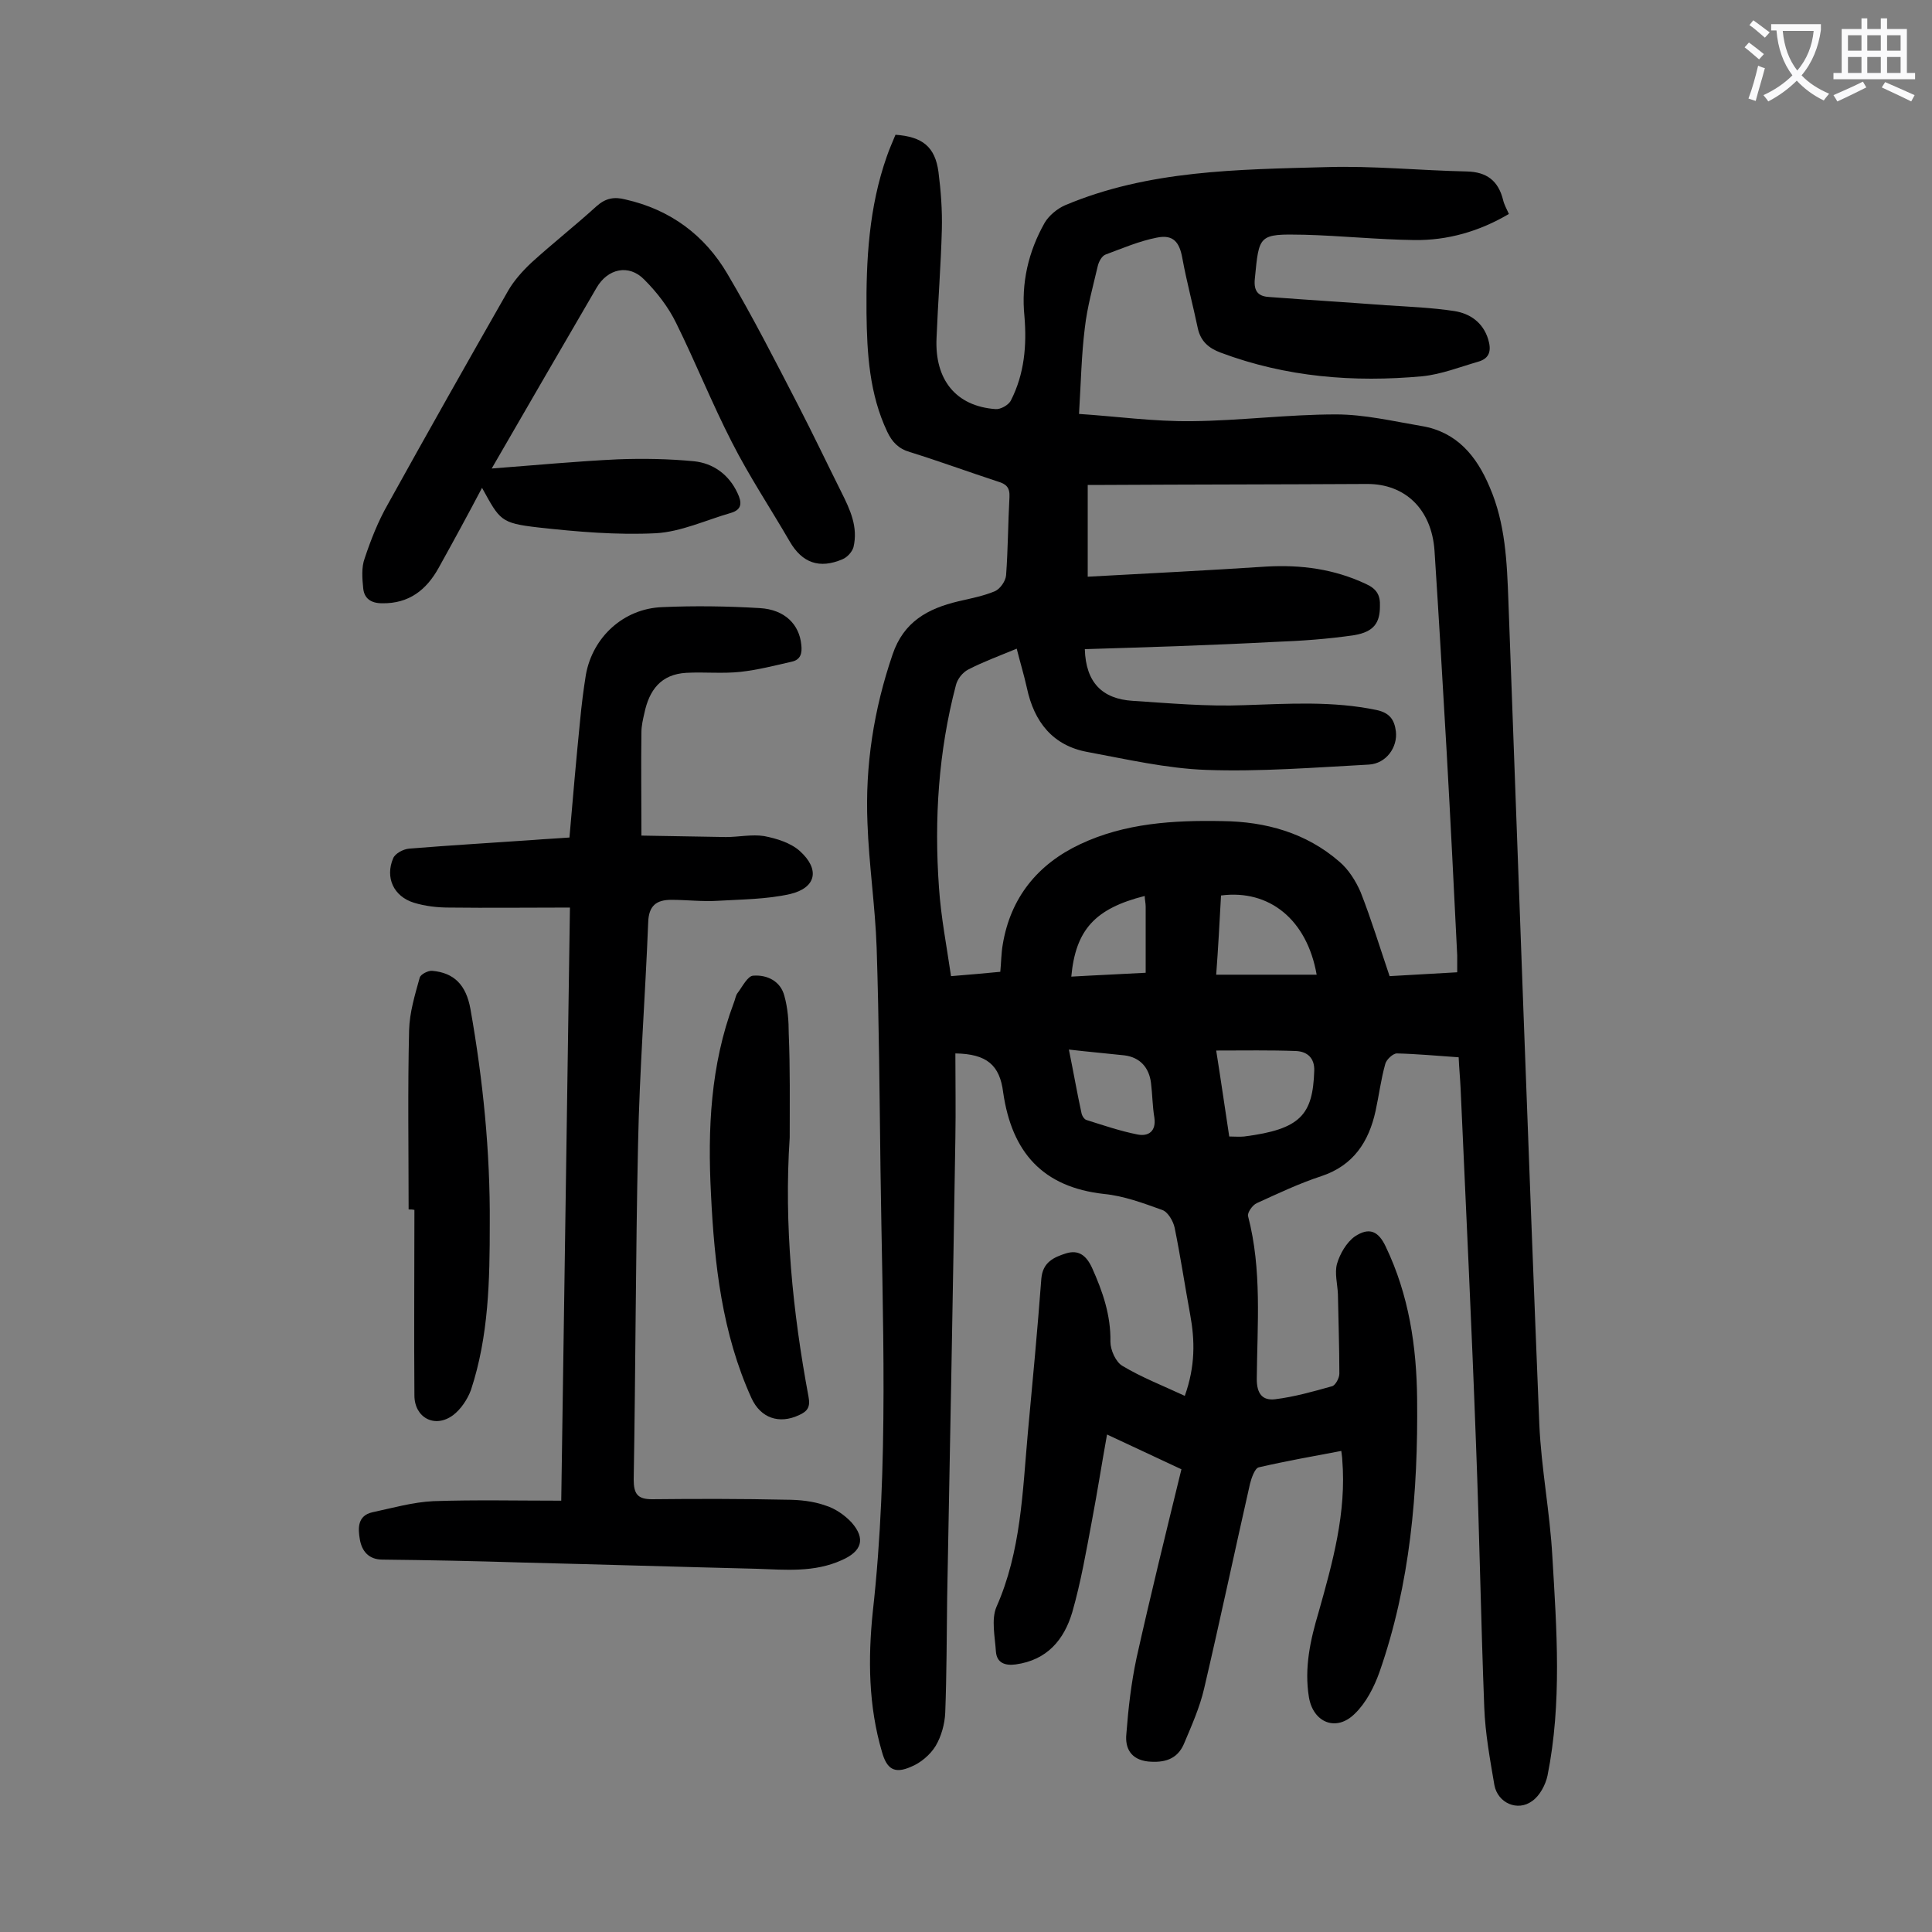 <svg enable-background="new 0 0 400 400" viewBox="0 0 400 400" xmlns="http://www.w3.org/2000/svg"><rect x="0" y="0" width="400" height="400" fill="#808080" stroke="none"/><g fill="#000001"><path d="m197.8 218.1c0 5.8.1 11.6 0 17.5-.5 31.7-1.1 63.5-1.7 95.2-.1 7.9-.1 15.9-.4 23.8-.1 2.3-.8 4.9-2 6.9-1.1 1.8-3.1 3.5-5.1 4.3-3.4 1.5-5 .5-6-3.1-2.8-9.5-2.9-19.3-1.9-29 3.4-30.4 2-60.9 1.6-91.4-.2-15.4-.3-30.7-.8-46.1-.3-8.6-1.6-17.2-1.9-25.8-.5-11.9 1.3-23.5 5.2-34.9 2.3-6.8 7.3-9.5 13.6-11 2.6-.6 5.2-1.1 7.6-2.1 1.1-.5 2.2-2.1 2.3-3.3.4-5.4.4-10.8.7-16.2.1-2-.7-2.7-2.4-3.2-6.1-2-12.1-4.2-18.2-6.1-2.4-.7-3.7-2.1-4.7-4.2-3.7-7.8-4.2-16.2-4.3-24.6-.1-11 .5-21.9 4.2-32.4.5-1.5 1.2-3 1.8-4.5 5.6.4 8.2 2.5 8.9 7.7.5 3.9.8 7.9.7 11.9-.2 7.5-.8 15-1.1 22.5-.4 8.6 4 14.1 12.2 14.7 1 .1 2.7-.8 3.2-1.8 2.8-5.5 3.3-11.4 2.8-17.4-.7-6.9.8-13.4 4.2-19.4.9-1.5 2.6-2.9 4.2-3.6 17.3-7.3 35.8-7.4 54.1-7.9 9.7-.3 19.4.7 29.1.9 4.1.1 6.5 1.9 7.5 5.9.2.9.7 1.8 1.2 2.9-6.1 3.6-12.7 5.5-19.6 5.4-7.6-.1-15.2-.9-22.8-1.1-9.5-.2-9.3 0-10.2 9.1-.3 2.8.9 3.7 3.1 3.8 8 .6 16.1 1.1 24.1 1.7 4.7.3 9.5.5 14.1 1.2 3.2.5 5.9 2.3 7 5.8.7 2.3.4 4-2.1 4.7-3.8 1.1-7.6 2.6-11.5 3-14.2 1.3-28.2.2-41.8-4.9-2.4-.9-4.1-2.3-4.7-5-1-4.8-2.3-9.6-3.2-14.5-.6-3.4-1.9-5-5.3-4.3-3.6.7-7.1 2.2-10.6 3.5-.8.3-1.4 1.5-1.6 2.3-1 4.3-2.2 8.5-2.7 12.9-.7 5.6-.8 11.2-1.2 17.8 7.7.5 15.5 1.6 23.4 1.5 9.9-.1 19.9-1.4 29.8-1.4 5.9 0 11.8 1.4 17.7 2.4 7.3 1.2 11.4 6.2 14.1 12.6 3.3 7.6 3.6 15.6 3.9 23.7 2.1 56.8 4.1 113.6 6.4 170.4.4 9.1 2.2 18.2 2.7 27.4.9 15.1 2 30.3-1 45.3-.4 1.9-1.6 4.2-3.2 5.3-3 2.2-7.1.4-7.8-3.3-.9-5.3-1.9-10.7-2.1-16.1-.7-18.1-1-36.2-1.7-54.3-.9-24.6-2.1-49.3-3.2-73.9-.1-2.1-.3-4.1-.4-6.4-4.4-.3-8.6-.7-12.8-.8-.8 0-2.2 1.3-2.4 2.2-.9 3.2-1.3 6.5-2 9.7-1.4 6.4-4.6 11.3-11.2 13.5-4.6 1.5-9 3.6-13.4 5.6-.9.4-2 2-1.8 2.7 2.9 11.1 1.9 22.4 1.8 33.7 0 3.1 1.2 4.5 3.8 4.2 4-.5 7.9-1.6 11.8-2.7.7-.2 1.5-1.7 1.5-2.6 0-5.5-.2-11-.3-16.5-.1-2.1-.7-4.3-.2-6.2.6-2.1 2-4.5 3.7-5.7 3-2 4.9-1.1 6.4 2.1 4.8 10 6.4 20.7 6.5 31.6.2 19.2-1.4 38.2-7.8 56.5-1.1 3.1-2.8 6.4-5.1 8.6-3.8 3.8-8.6 1.9-9.5-3.4-1-6.1.3-11.9 2-17.6 2.9-10.3 5.8-20.6 4.9-31.6 0-.4-.1-.9-.2-1.8-5.8 1.1-11.5 2.1-17.1 3.4-.8.2-1.5 2.2-1.8 3.4-3.2 14.1-6.2 28.3-9.5 42.4-.9 3.9-2.6 7.7-4.2 11.5-1.4 3.2-4.1 3.9-7.4 3.6-3.6-.4-4.8-2.8-4.5-5.7.4-5.3 1-10.5 2.1-15.7 2.9-13 6.1-26 9.3-39.1-5.4-2.5-10.2-4.8-15.4-7.2-1.1 6.1-2 11.9-3.1 17.7-1.2 6.4-2.3 12.8-4.1 19.1-1.7 5.7-5.2 9.9-11.7 10.8-2.2.3-3.9-.3-4.1-2.6-.2-3.1-1-6.7.1-9.3 5.1-11.5 5.4-23.8 6.5-36 1-10.7 2-21.4 2.8-32 .3-3.4 2.6-4.4 5.1-5.2 2.6-.8 4.2.4 5.4 3 2.2 4.9 3.9 9.8 3.8 15.3 0 1.7 1.1 4.2 2.5 5 4 2.4 8.4 4.1 12.9 6.2 2.2-6.2 2.1-11.5 1.1-16.9-1.1-6-2-12-3.2-17.9-.3-1.4-1.4-3.3-2.6-3.7-3.9-1.4-7.9-2.9-12-3.3-12.7-1.4-19.1-8.6-20.9-21-.7-5.7-3.4-8-9.9-8.1zm26.8-83.7c.2 6.9 3.6 10.3 9.9 10.7 7.7.5 15.4 1.2 23.1.9 9.2-.3 18.3-.9 27.4 1 2.8.6 3.7 2.1 4 4.4.4 3.3-2 6.7-5.6 6.9-11.2.6-22.5 1.5-33.7 1.1-8.2-.3-16.4-2.2-24.5-3.7-7.2-1.3-11.1-6.2-12.6-13.3-.6-2.7-1.4-5.3-2.1-8.1-3.6 1.5-6.9 2.7-10 4.3-1.2.6-2.3 2-2.6 3.3-3.6 13.7-4.5 27.7-3.5 41.8.4 6.1 1.6 12.2 2.5 18.4 3.9-.3 7-.6 10.2-.9.2-2.1.2-3.9.5-5.6 1.6-9.8 7.3-16.7 16-20.8 9.3-4.4 19.4-5 29.5-4.8 8.9.1 17.3 2.4 24.2 8.4 1.9 1.6 3.4 4 4.4 6.3 2.2 5.6 4 11.5 6 17.4 4.7-.3 9.3-.5 14-.8 0-1.4 0-2.5 0-3.5-.7-14.1-1.4-28.3-2.2-42.4-.8-13.8-1.6-27.6-2.5-41.4-.6-8.6-6.1-13.8-13.9-13.8-18.1.1-36.3.1-54.4.2-1.3 0-2.6 0-3.5 0v19c12.8-.7 24.9-1.3 37-2.1 7.2-.4 14 .5 20.6 3.6 2.2 1 3 2.3 2.9 4.6 0 3.4-1.2 5.3-5.3 6-5.4.8-11 1.2-16.5 1.4-13.3.7-26.3 1.1-39.3 1.5zm27.2 83.1c1 6.3 1.8 11.9 2.7 17.8 1.2 0 2.1.1 3.1 0 11.7-1.5 14.2-4.5 14.5-13.6.1-2.6-1.4-4-3.8-4.1-5.3-.2-10.6-.1-16.5-.1zm20.8-15.7c-2-11.4-9.8-17.7-19.8-16.4-.3 5.5-.6 11.1-1 16.4zm-51.3 15.5c1 4.9 1.7 9 2.6 13.1.1.6.6 1.4 1.1 1.5 3.5 1.1 7 2.3 10.6 3 2.2.4 3.8-.7 3.4-3.5-.4-2.4-.4-4.8-.7-7.2-.4-3.2-2.3-5.3-5.5-5.7-3.6-.4-7.2-.7-11.5-1.2zm15.9-15.9c0-4.7 0-9.2 0-13.7 0-.7-.2-1.5-.2-2.2-10.3 2.6-14.3 7-15.2 16.7 5.1-.3 10.1-.5 15.4-.8z"/><path d="m116.2 310.7c.6-41.5 1.2-81.8 1.8-122.8-8.6 0-16.9.1-25.1 0-2.4 0-4.9-.3-7.2-1-4.2-1.3-6-5.2-4.3-9.2.4-1 2.1-1.9 3.3-2 8.6-.7 17.2-1.2 25.8-1.8 2.4-.2 4.8-.3 7.4-.5.7-8.2 1.4-16.2 2.2-24.2.3-3.2.7-6.4 1.2-9.5 1.4-7.8 7.8-13.7 15.8-14 6.7-.3 13.5-.2 20.2.2 5.2.3 8.2 3.4 8.6 7.6.2 1.7-.1 3.1-2 3.5-3.5.8-7 1.7-10.6 2.1-3.7.4-7.5 0-11.2.2-5.3.3-7.7 3.6-8.7 8.4-.3 1.3-.6 2.6-.6 3.9-.1 6.8 0 13.7 0 21.4 6 .1 11.7.2 17.5.3 2.6 0 5.4-.6 7.9-.2 2.6.5 5.5 1.4 7.4 3.1 4.2 3.8 3.4 7.6-2 8.9-4.9 1.1-10 1.1-15 1.4-3.2.2-6.4-.2-9.6-.2-3.1 0-4.7 1.2-4.8 4.7-.6 15.3-1.8 30.7-2.1 46-.5 23.1-.5 46.2-.9 69.3 0 3 .8 4.1 3.8 4.1 9.3-.1 18.5-.1 27.8.1 2.7 0 5.6.3 8.1 1.2 2 .6 4 2 5.4 3.5 3 3.4 2.1 6-2 7.8-5.7 2.6-11.7 2-17.6 1.8-16.2-.4-32.5-.9-48.7-1.3-9.6-.3-19.2-.5-28.8-.6-2.9 0-4.3-1.8-4.7-4.2-.4-2.3-.5-4.9 2.6-5.6 4.2-.9 8.4-2.1 12.6-2.3 8.7-.3 17.4-.1 26.5-.1z"/><path d="m101.8 97c9.2-.7 17.6-1.5 26.1-1.9 5.3-.2 10.6-.1 15.8.4 3.9.4 7.2 2.7 9 6.6.9 1.9 1 3.4-1.4 4.1-5.2 1.5-10.3 3.9-15.5 4.2-8.1.4-16.3-.3-24.4-1.2-7.8-.9-7.9-1.5-11.6-8.2-3 5.7-6 11.2-9 16.6-2.5 4.5-6.1 7.4-11.7 7.3-2.3 0-3.7-1-3.9-3.1-.2-2-.4-4.3.3-6.2 1.3-3.9 2.8-7.7 4.8-11.2 8.2-14.8 16.5-29.5 24.9-44.2 1.2-2.1 3-4.1 4.8-5.8 4.4-4 9.1-7.7 13.5-11.7 1.9-1.7 3.7-2 6-1.4 9.3 2.1 16.4 7.4 21.1 15.4 5.2 8.8 9.9 18 14.6 27.1 3.1 6 6 12.1 9 18.1 1.8 3.6 3.5 7.2 2.5 11.4-.3 1-1.3 2.1-2.3 2.5-4.7 2-8.3.8-10.9-3.7-4-6.9-8.4-13.5-12-20.6-4.1-8-7.5-16.5-11.5-24.6-1.6-3.3-4-6.4-6.6-9-3.2-3.3-7.6-2.3-9.9 1.7-7.1 12.2-14.2 24.4-21.7 37.4z"/><path d="m84.6 250.4c0-12.4-.2-24.7.1-37.1.1-3.7 1.2-7.3 2.2-10.9.2-.7 1.8-1.5 2.6-1.4 4.5.4 7 2.9 7.9 7.9 2.6 14.7 4.1 29.5 4 44.5 0 11.6-.2 23.2-3.9 34.4-.7 1.9-2.1 4-3.7 5.2-3.8 2.8-8 .5-8-4.1-.1-12.8 0-25.6 0-38.4-.4-.1-.8-.1-1.2-.1z"/><path d="m163.5 235.5c-1.2 18.1.6 36 3.9 53.7.4 2.1-.2 3-2 3.8-4.1 1.9-7.9.6-9.8-3.5-6.1-13.4-7.7-27.8-8.4-42.3-.7-13.4-.1-26.7 4.7-39.5.3-.7.4-1.6.8-2.1 1-1.3 2.1-3.6 3.3-3.6 2.8-.2 5.6 1.1 6.4 4.2.7 2.5.9 5.2.9 7.8.3 7.1.2 14.3.2 21.5z"/></g><path d="m362.1 8.8c1.1.8 2.1 1.6 3.1 2.4l-1 1.1c-1.3-1.1-2.3-2-3-2.5zm1.9 4.8c.5.2.9.4 1.4.5-.6 2.3-1.3 4.5-1.9 6.8l-1.5-.5c.8-2.1 1.4-4.3 2-6.8zm-1-9.4c1.3.9 2.4 1.8 3.4 2.5l-1 1.1c-1.4-1.2-2.4-2.1-3.2-2.6zm3.7 2.2v-1.4h10.3v1.2c-.5 3.6-1.8 6.8-4 9.4 1.5 1.6 3.4 2.8 5.7 3.8-.3.4-.7.8-1.1 1.4-2.3-1.1-4.1-2.5-5.6-4.1-1.6 1.6-3.6 3.1-5.9 4.3-.3-.5-.7-.9-1-1.3 2.4-1.1 4.4-2.5 6-4.1-1.9-2.5-3-5.6-3.3-9.3h-1.1zm8.8 0h-6.4c.3 3.3 1.3 6 3 8.2 2-2.3 3.1-5.1 3.4-8.2z" fill="#fafafb"/><path d="m385.3 3.8h1.3v2.2h2.8v-2.2h1.3v2.2h4.1v9.1h1.7v1.3h-16.9v-1.3h1.7v-9.1h4.1v-2.2zm.4 13.1.7 1.2c-1.8.9-3.8 1.9-6 2.9-.2-.4-.5-.8-.8-1.3 2.3-1 4.3-1.9 6.1-2.8zm-3.1-6.4h2.8v-3.2h-2.8zm0 4.6h2.8v-3.3h-2.8zm4-4.6h2.8v-3.2h-2.8zm0 4.6h2.8v-3.3h-2.8zm3.7 1.9c2.1.9 4.1 1.8 6.1 2.7l-.7 1.3c-2.2-1.1-4.2-2-6.1-2.9zm3.2-9.7h-2.8v3.2h2.8zm-2.8 7.8h2.8v-3.3h-2.8z" fill="#fafafb"/></svg>